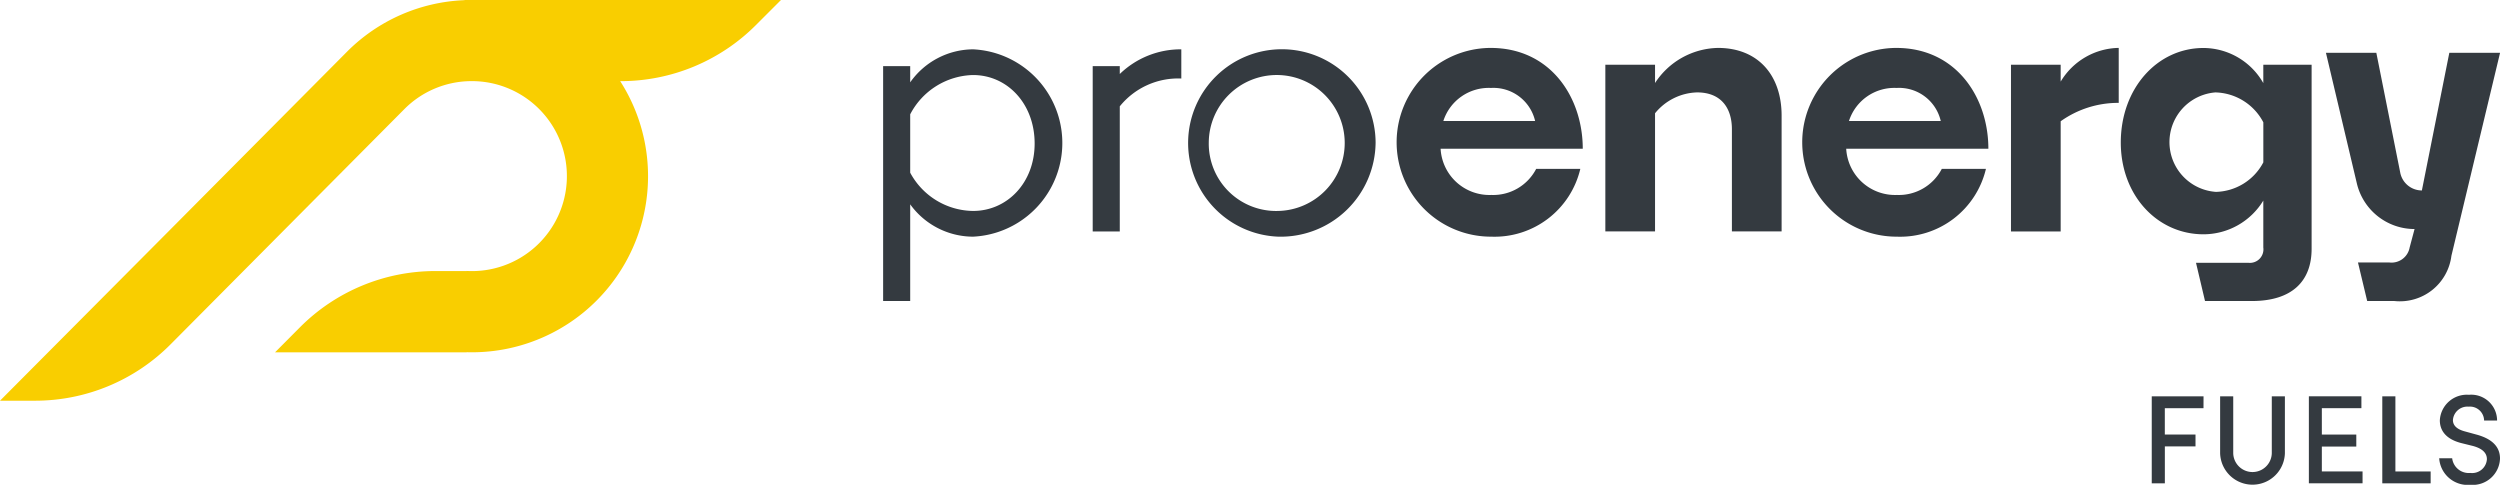 <svg xmlns="http://www.w3.org/2000/svg" width="203.134" height="39.393" viewBox="0 0 203.134 39.393">
  <g id="Group_30211" data-name="Group 30211" transform="translate(-323.407 -390.341)">
    <g id="Group_51" data-name="Group 51">
      <path id="Path_109" data-name="Path 109" d="M397.364,406.944V414.8h-2.2V395.716h2.2v1.316a6.294,6.294,0,0,1,5.111-2.683,7.62,7.62,0,0,1,0,15.222A6.315,6.315,0,0,1,397.364,406.944Zm0-7.314v4.744a5.877,5.877,0,0,0,5.111,3.107c2.768,0,5-2.287,5-5.479,0-3.247-2.231-5.564-5-5.564A5.913,5.913,0,0,0,397.364,399.63Z" fill="#343a40"/>
      <path id="Path_110" data-name="Path 110" d="M414.393,398.981v10.166h-2.2V395.716h2.2v.638a7.113,7.113,0,0,1,5-2.005v2.372A6.1,6.1,0,0,0,414.393,398.981Z" fill="#343a40"/>
      <path id="Path_111" data-name="Path 111" d="M427.272,409.571a7.617,7.617,0,1,1,7.908-7.654A7.718,7.718,0,0,1,427.272,409.571Zm0-2.09a5.523,5.523,0,1,0-5.648-5.564A5.472,5.472,0,0,0,427.272,407.481Z" fill="#343a40"/>
      <path id="Path_112" data-name="Path 112" d="M444.584,409.571a7.668,7.668,0,0,1-.056-15.336c4.885,0,7.484,4.039,7.484,8.191H440.461a3.974,3.974,0,0,0,4.123,3.756,3.934,3.934,0,0,0,3.643-2.119h3.586A7.158,7.158,0,0,1,444.584,409.571Zm-3.9-9.4h7.457a3.477,3.477,0,0,0-3.588-2.684A3.874,3.874,0,0,0,440.686,400.167Z" fill="#343a40"/>
      <path id="Path_113" data-name="Path 113" d="M457.885,399.545v9.6h-4.038V395.6h4.038v1.486A6.243,6.243,0,0,1,463,394.235c3.22,0,5.169,2.176,5.169,5.508v9.4h-4.039v-8.3c0-1.722-.875-2.994-2.824-2.994A4.555,4.555,0,0,0,457.885,399.545Z" fill="#343a40"/>
      <path id="Path_114" data-name="Path 114" d="M477.541,409.571a7.668,7.668,0,0,1-.056-15.336c4.886,0,7.484,4.039,7.484,8.191H473.418a3.976,3.976,0,0,0,4.123,3.756,3.935,3.935,0,0,0,3.644-2.119h3.586A7.158,7.158,0,0,1,477.541,409.571Zm-3.9-9.4H481.1a3.476,3.476,0,0,0-3.587-2.684A3.874,3.874,0,0,0,473.644,400.167Z" fill="#343a40"/>
      <path id="Path_115" data-name="Path 115" d="M490.844,400.194v8.953h-4.038V395.6h4.038v1.373a5.609,5.609,0,0,1,4.717-2.74V398.7A8.039,8.039,0,0,0,490.844,400.194Z" fill="#343a40"/>
      <path id="Path_116" data-name="Path 116" d="M506.377,414.8h-3.805l-.732-3.106h4.254a1.1,1.1,0,0,0,1.215-1.243v-3.813a5.7,5.7,0,0,1-4.858,2.74c-3.756,0-6.722-3.163-6.722-7.456,0-4.4,2.966-7.682,6.722-7.682a5.624,5.624,0,0,1,4.858,2.853V395.6h3.925v14.957C511.234,413.157,509.681,414.8,506.377,414.8Zm-2.966-8.867a4.477,4.477,0,0,0,3.9-2.4V400.28a4.52,4.52,0,0,0-3.9-2.43,4.052,4.052,0,0,0,0,8.078Z" fill="#343a40"/>
      <path id="Path_117" data-name="Path 117" d="M517.956,414.8H515.75l-.75-3.134h2.532a1.494,1.494,0,0,0,1.667-1.215l.4-1.5h0a4.82,4.82,0,0,1-4.69-3.71l-2.511-10.609h4.094l1.944,9.743a1.791,1.791,0,0,0,1.757,1.441h0l2.23-11.184h4.123l-3.953,16.493A4.22,4.22,0,0,1,517.956,414.8Zm-12.1-3.134-2.533,0" fill="#343a40"/>
      <path id="Path_118" data-name="Path 118" d="M517.532,411.661" fill="#343a40"/>
    </g>
    <path id="Path_119" data-name="Path 119" d="M384.814,392.391l2.05-2.05H361.147v.014a14.261,14.261,0,0,0-9.53,4.174l-14.624,14.718L323.407,422.9h2.855a15.515,15.515,0,0,0,11.025-4.6l18.993-19.11h0a7.7,7.7,0,0,1,5.4-2.257h.131a7.718,7.718,0,1,1-.486,15.424v.008h-2.546a15.521,15.521,0,0,0-11,4.57l-2.024,2.034h15.568l0-.01A14.308,14.308,0,0,0,373.8,396.935h.038A15.519,15.519,0,0,0,384.814,392.391Z" fill="#f9ce00"/>
    <g id="Group_52" data-name="Group 52">
      <path id="Path_120" data-name="Path 120" d="M502.449,423.507h-3.143v2.144H501.8v.964h-2.491v3h-1.065v-7.069h4.208Z" fill="#343a40"/>
      <path id="Path_121" data-name="Path 121" d="M503.8,427.179v-4.637h1.065v4.627a1.567,1.567,0,0,0,3.133,0v-4.627h1.065v4.637a2.633,2.633,0,0,1-5.263,0Z" fill="#343a40"/>
      <path id="Path_122" data-name="Path 122" d="M512.065,428.647h3.308v.964h-4.362v-7.069h4.269v.965h-3.215v2.144h2.8v.975h-2.8Z" fill="#343a40"/>
      <path id="Path_123" data-name="Path 123" d="M518.042,428.647h2.864v.964h-3.929v-7.069h1.065Z" fill="#343a40"/>
      <path id="Path_124" data-name="Path 124" d="M521.6,427.579h1.055a1.359,1.359,0,0,0,1.478,1.191,1.2,1.2,0,0,0,1.344-1.119c0-.625-.568-.923-1.148-1.077l-.909-.225c-1.52-.38-1.768-1.272-1.768-1.857a2.2,2.2,0,0,1,2.367-2.073,2.1,2.1,0,0,1,2.285,2.093h-1.055a1.152,1.152,0,0,0-1.261-1.129,1.179,1.179,0,0,0-1.272,1.088c0,.225.073.687.972.923l.9.247c1.2.317,1.954.923,1.954,1.959a2.218,2.218,0,0,1-2.409,2.134A2.324,2.324,0,0,1,521.6,427.579Z" fill="#343a40"/>
    </g>
  </g>
</svg>
